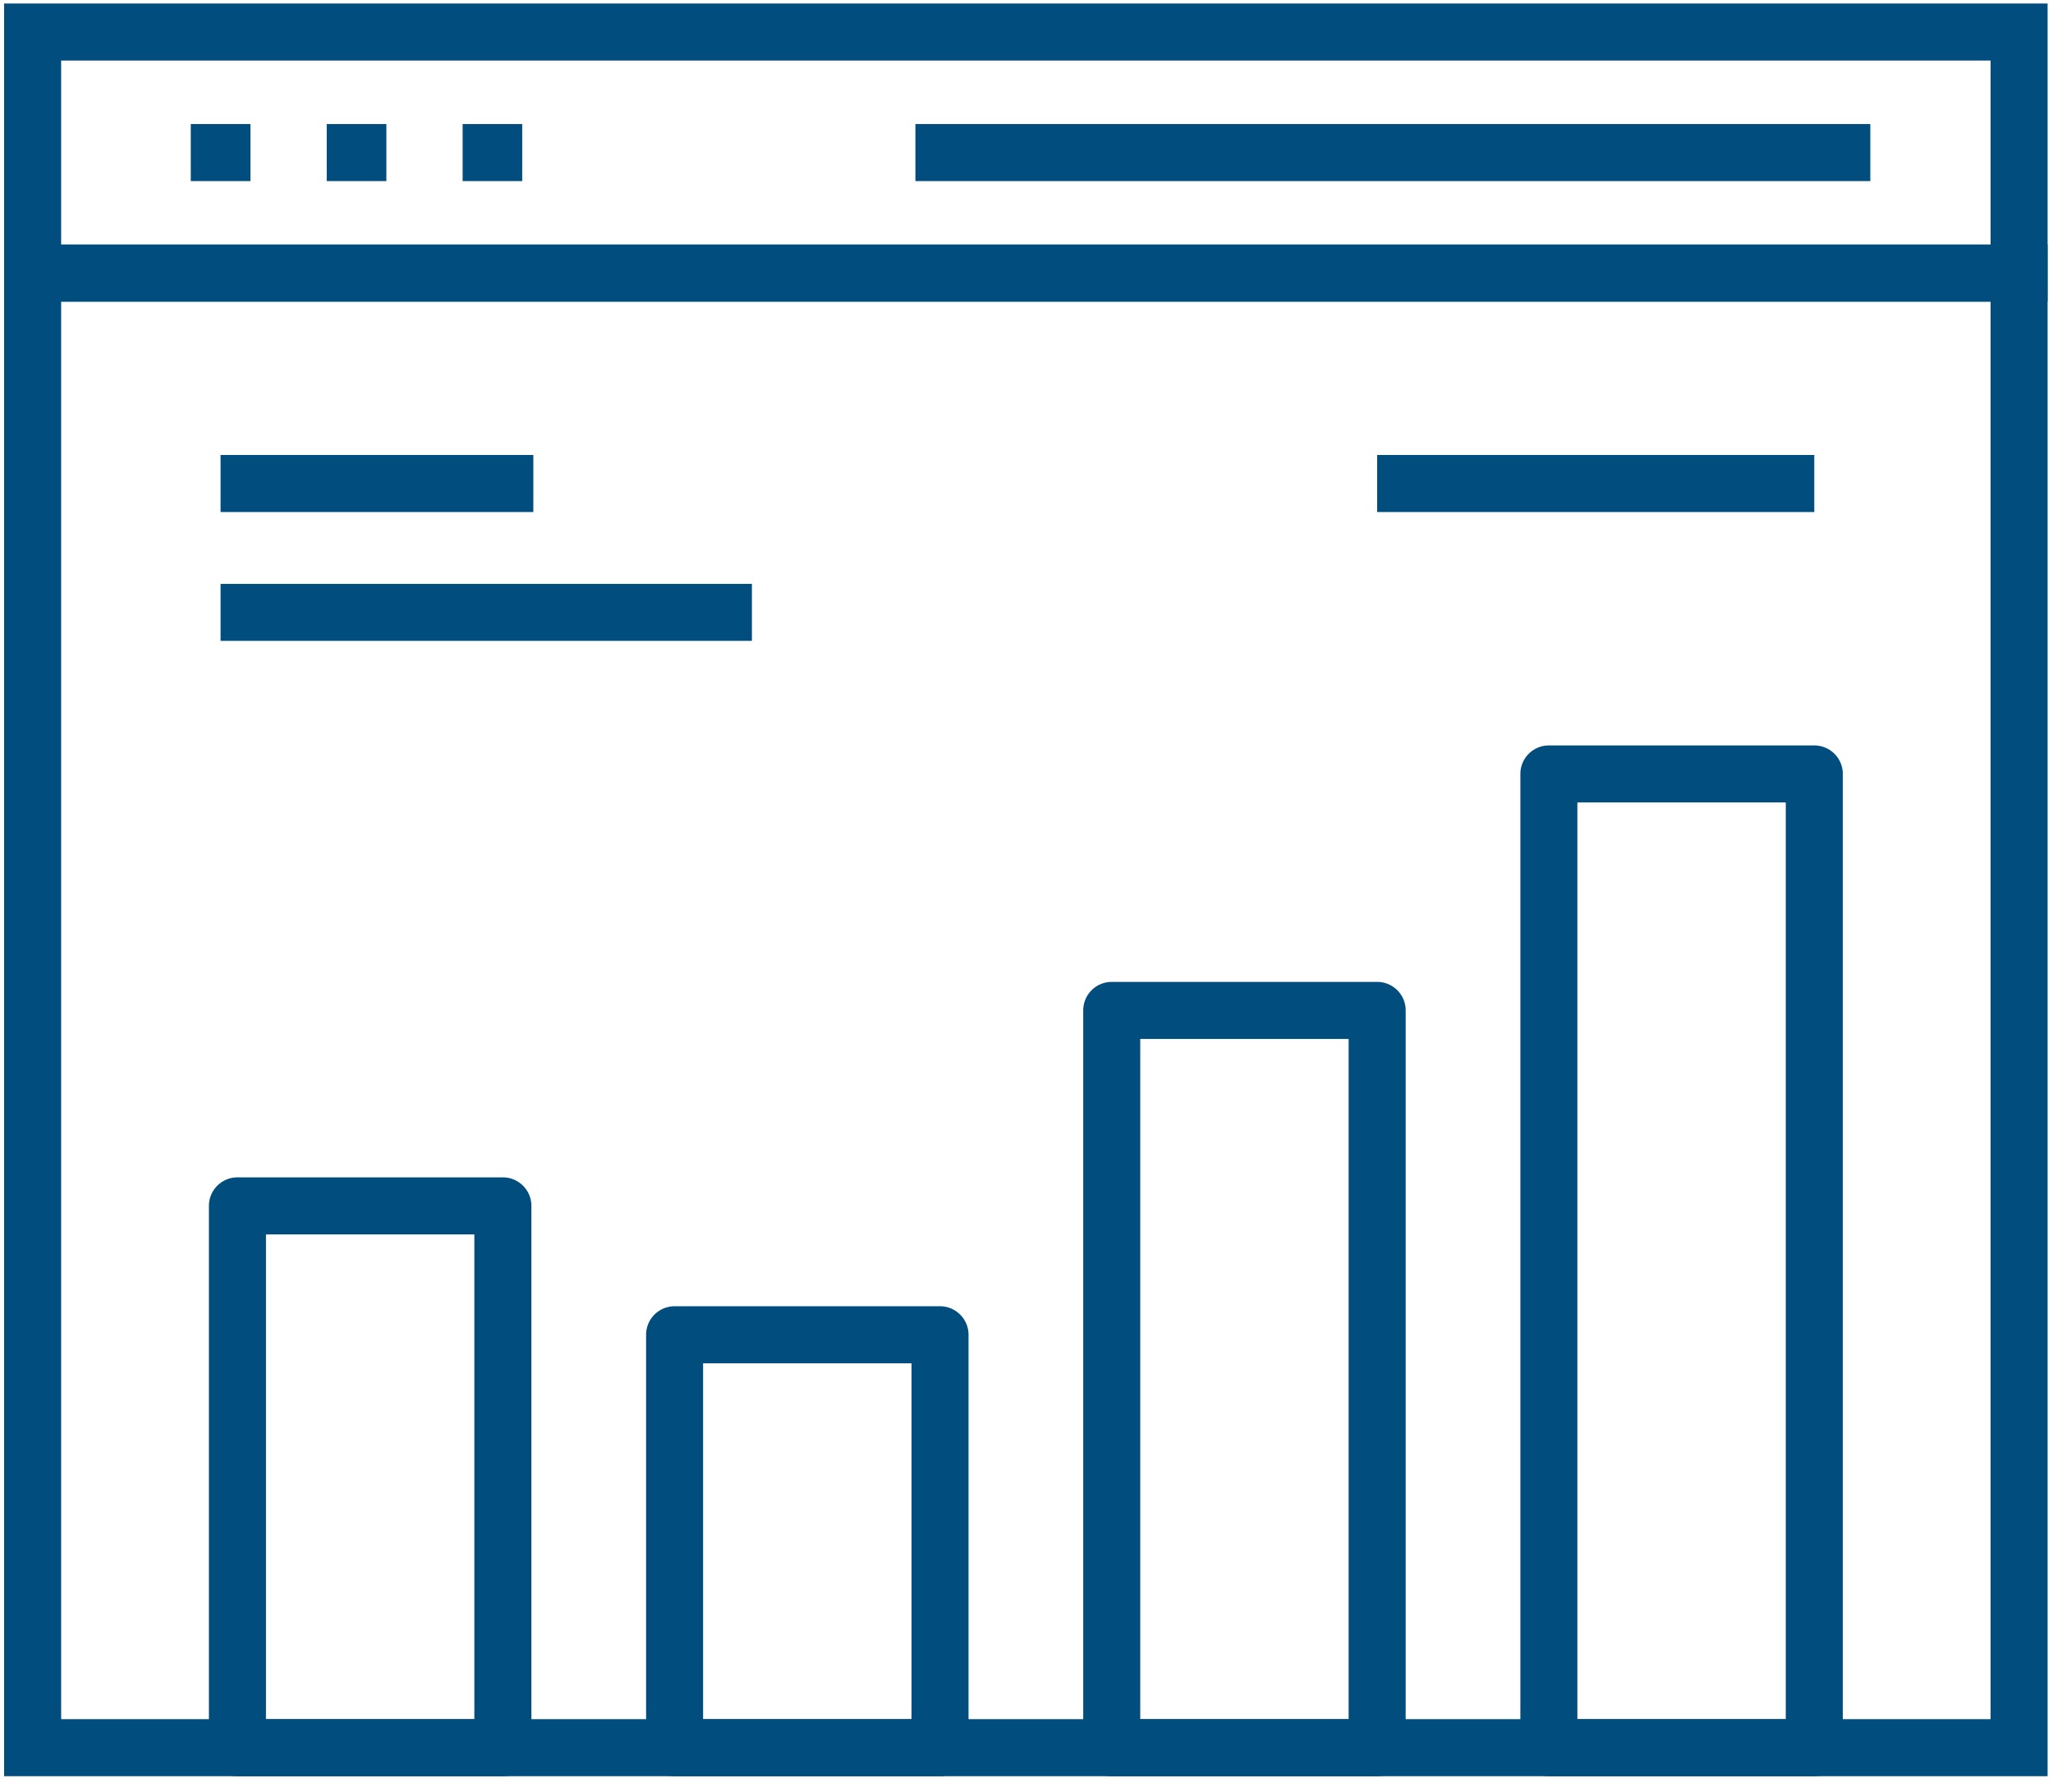<svg width="55" height="48" viewBox="0 0 55 48" xmlns="http://www.w3.org/2000/svg"><title>bar-chart</title><g fill="#014D7E" fill-rule="evenodd"><path d="M54.855 8.08H.11V.094h54.745V8.08zM1.638 6.552h51.69v-4.93H1.638v4.93z"/><path d="M5.111 3.323h1.598v1.528H5.111zM8.753 3.323h1.598v1.528H8.753zM12.394 3.323h1.596v1.528h-1.596zM24.524 3.323h25.582v1.528H24.524zM54.855 47.581H.11V6.552h54.745v41.03zM1.638 46.053h51.69V8.08H1.638v37.973z"/><path d="M13.472 47.581h-7.11a.764.764 0 0 1-.765-.764V32.303c0-.421.342-.764.764-.764h7.11c.423 0 .765.343.765.764v14.514a.764.764 0 0 1-.764.764zm-6.347-1.528h5.583V33.067H7.125v12.986zM25.183 47.581h-7.11a.764.764 0 0 1-.764-.764V35.756c0-.422.342-.764.764-.764h7.11c.422 0 .764.342.764.764v11.061a.764.764 0 0 1-.764.764zm-6.347-1.528h5.583V36.52h-5.583v9.534zM36.894 47.581h-7.11a.764.764 0 0 1-.764-.764v-19.75c0-.423.342-.764.764-.764h7.11c.422 0 .764.341.764.764v19.75a.764.764 0 0 1-.764.764zm-6.347-1.528h5.583V27.831h-5.583v18.222zM48.605 47.581h-7.11a.764.764 0 0 1-.764-.764V20.732c0-.422.342-.763.763-.763h7.111c.422 0 .764.341.764.763v26.085a.764.764 0 0 1-.764.764zm-6.347-1.528h5.583V21.496h-5.583v24.557zM5.909 12.188h8.379v1.528H5.909zM5.909 15.64h14.235v1.528H5.909zM36.894 12.188h11.711v1.528H36.894z"/></g></svg>